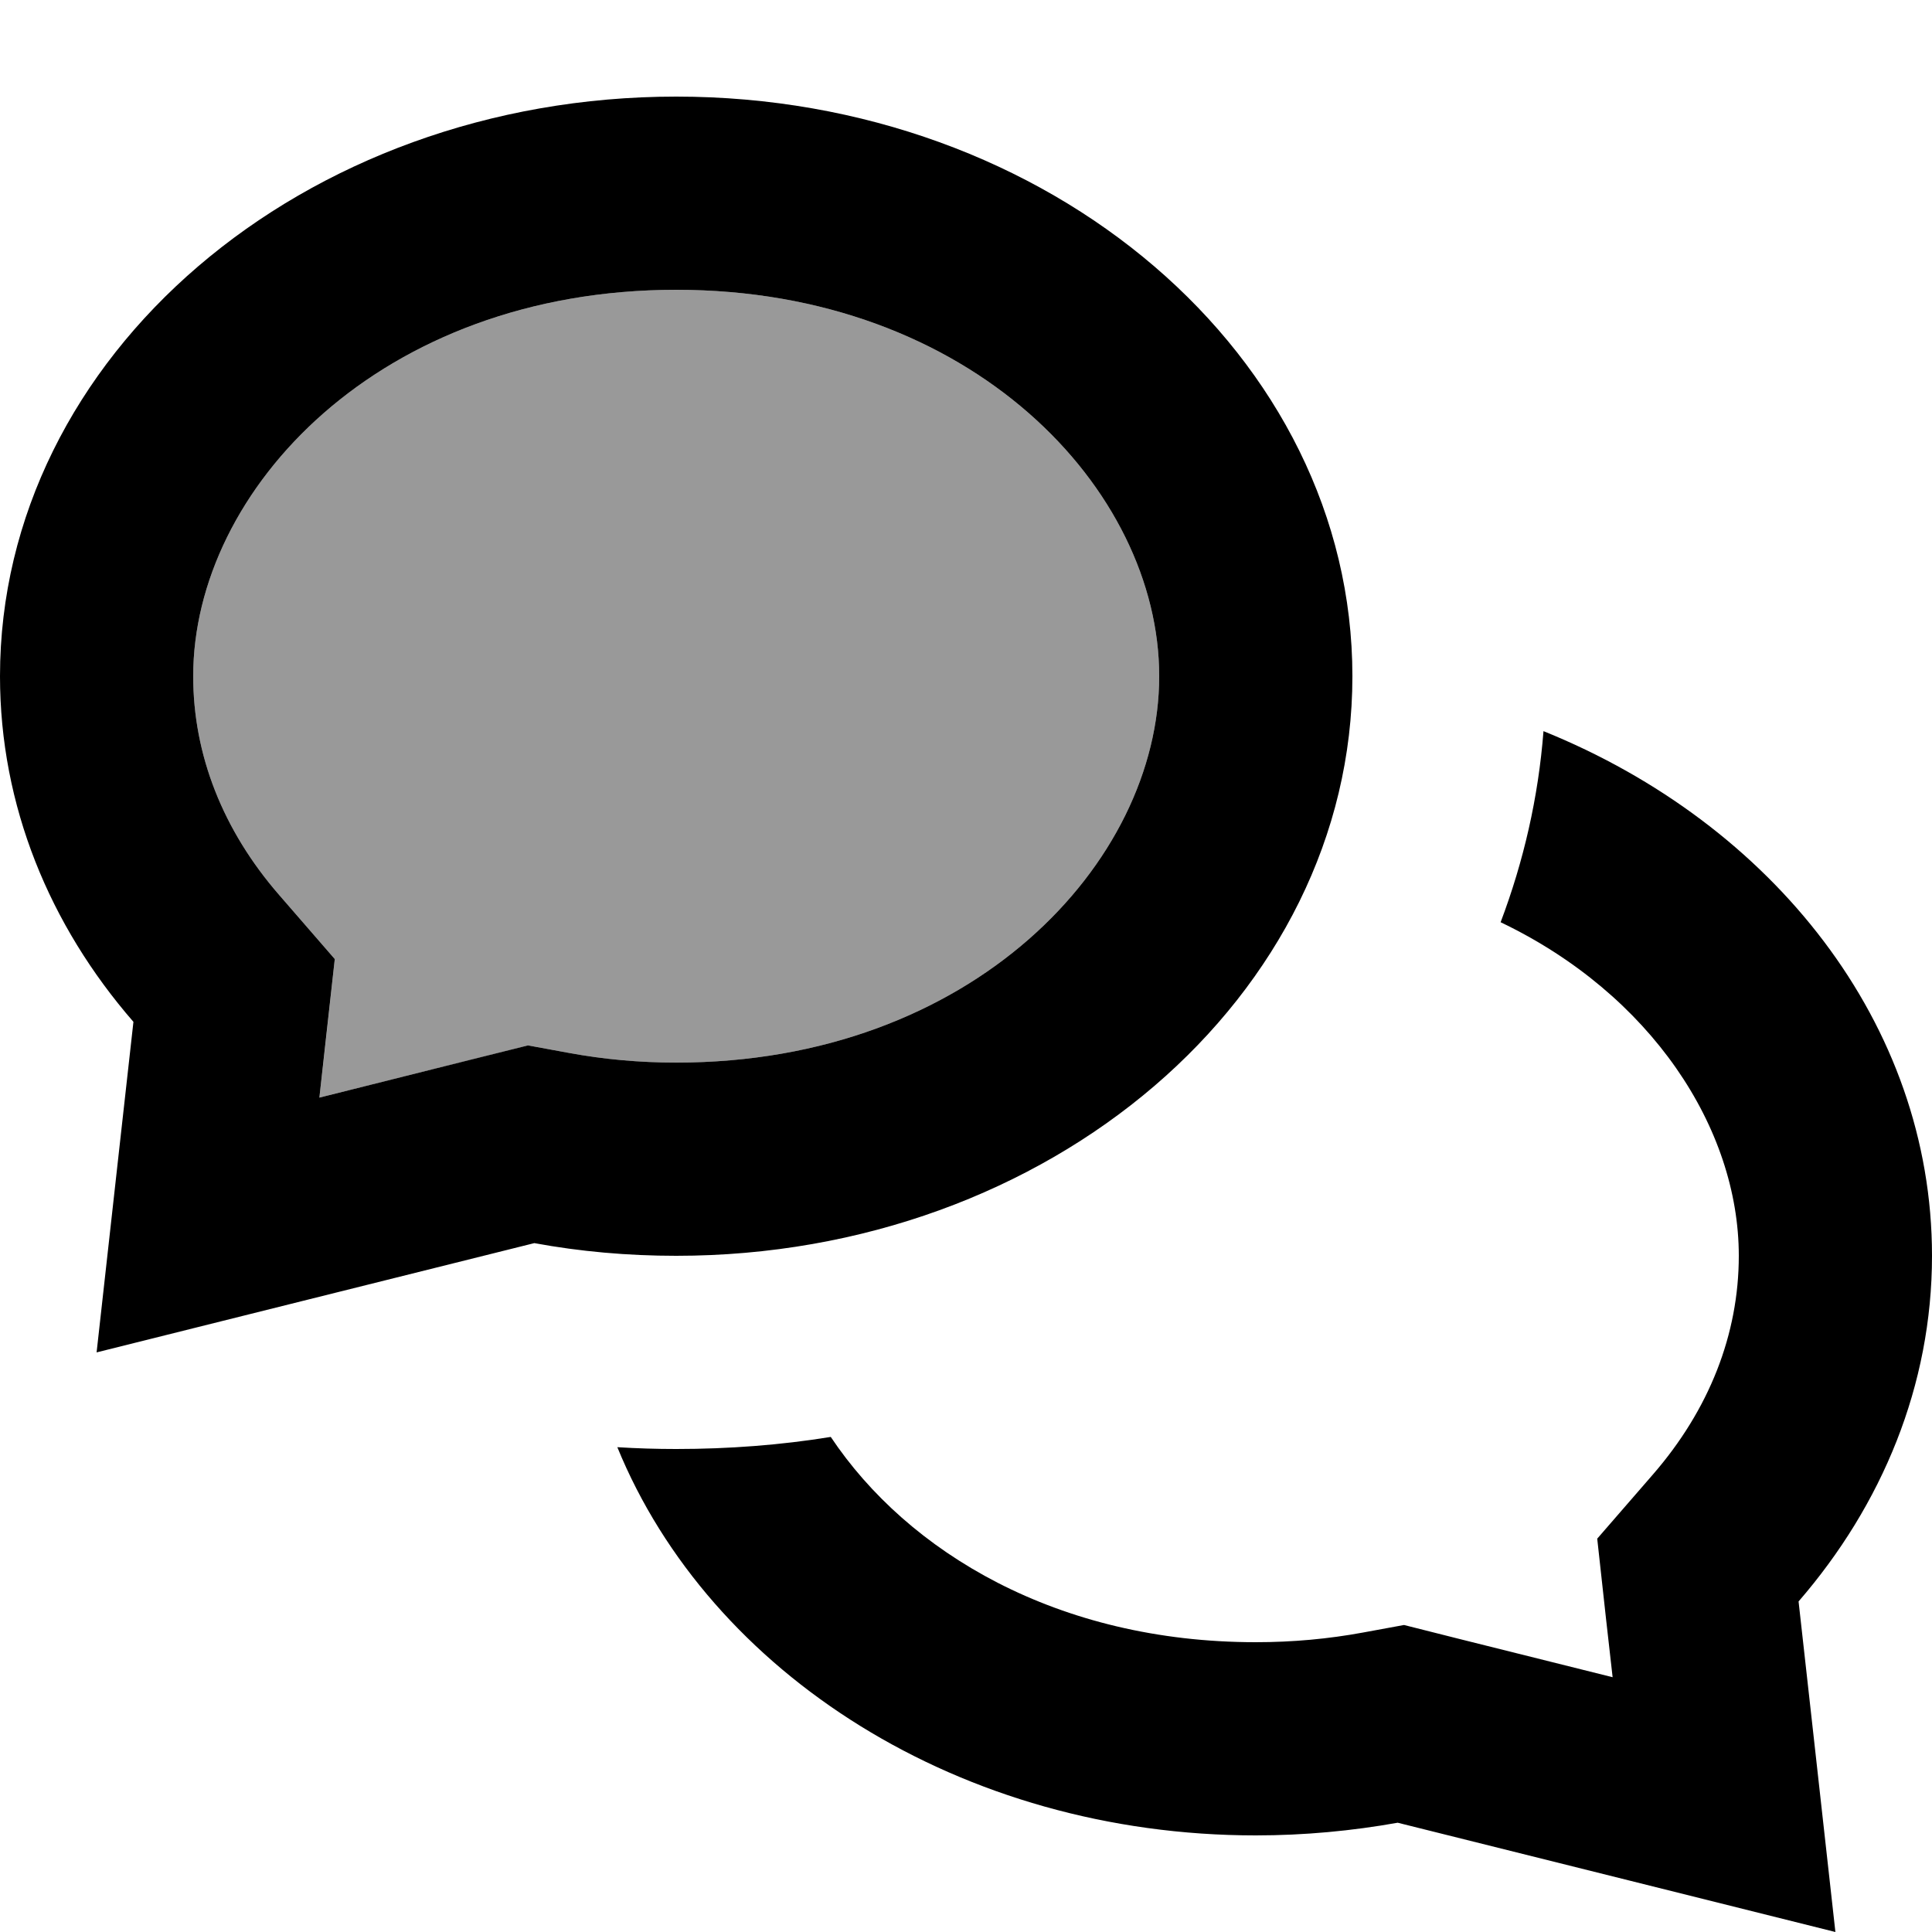 <svg xmlns="http://www.w3.org/2000/svg" viewBox="0 0 640 640"><!--! Font Awesome Pro 7.1.0 by @fontawesome - https://fontawesome.com License - https://fontawesome.com/license (Commercial License) Copyright 2025 Fonticons, Inc. --><path opacity=".4" fill="currentColor" d="M64 224C64 250 73.8 275 92.5 296.5L110.9 317.7C108.7 337.9 107 353.2 105.8 363.6C149.9 352.6 173 346.8 174.9 346.3L188.5 348.8C199.9 350.9 211.7 352 224 352C322 352 384 285.8 384 224C384 162.2 322 96 224 96C126 96 64 162.2 64 224z"/><path fill="currentColor" d="M107.8 345.6L110.9 317.7L92.5 296.5C73.8 275 64 250 64 224C64 162.2 126 96 224 96C322 96 384 162.2 384 224C384 285.8 322 352 224 352C211.7 352 199.9 350.9 188.5 348.8L174.9 346.3C173 346.8 149.9 352.5 105.8 363.6L107.8 345.6zM32 448C74.1 437.5 122.4 425.4 177 411.8C192.2 414.6 207.9 416 224 416C347.7 416 448 330 448 224C448 118 347.7 32 224 32C100.3 32 0 118 0 224C0 266.9 16.4 306.5 44.2 338.5C41.6 361.9 37.5 398.4 32 448zM497.1 305.5C546.9 329.3 576 373.7 576 416C576 442 566.2 467 547.5 488.5L529.1 509.7C531.3 529.9 533 545.2 534.2 555.6C490 544.6 467 538.8 465.1 538.3L451.5 540.8C440.1 542.9 428.3 544 416 544C350.3 544 300.7 514.2 275.2 476C258.6 478.7 241.4 480 224 480C217.4 480 211 479.8 204.5 479.4C235.1 554.3 318.2 608 416 608C432.1 608 447.9 606.5 463 603.8C517.6 617.4 565.9 629.5 608 640C602.5 590.4 598.4 553.9 595.8 530.5C623.5 498.5 640 458.9 640 416C640 339.2 587.3 272.9 511.3 242.2C509.6 264.2 504.7 285.4 497.1 305.5z"/></svg>